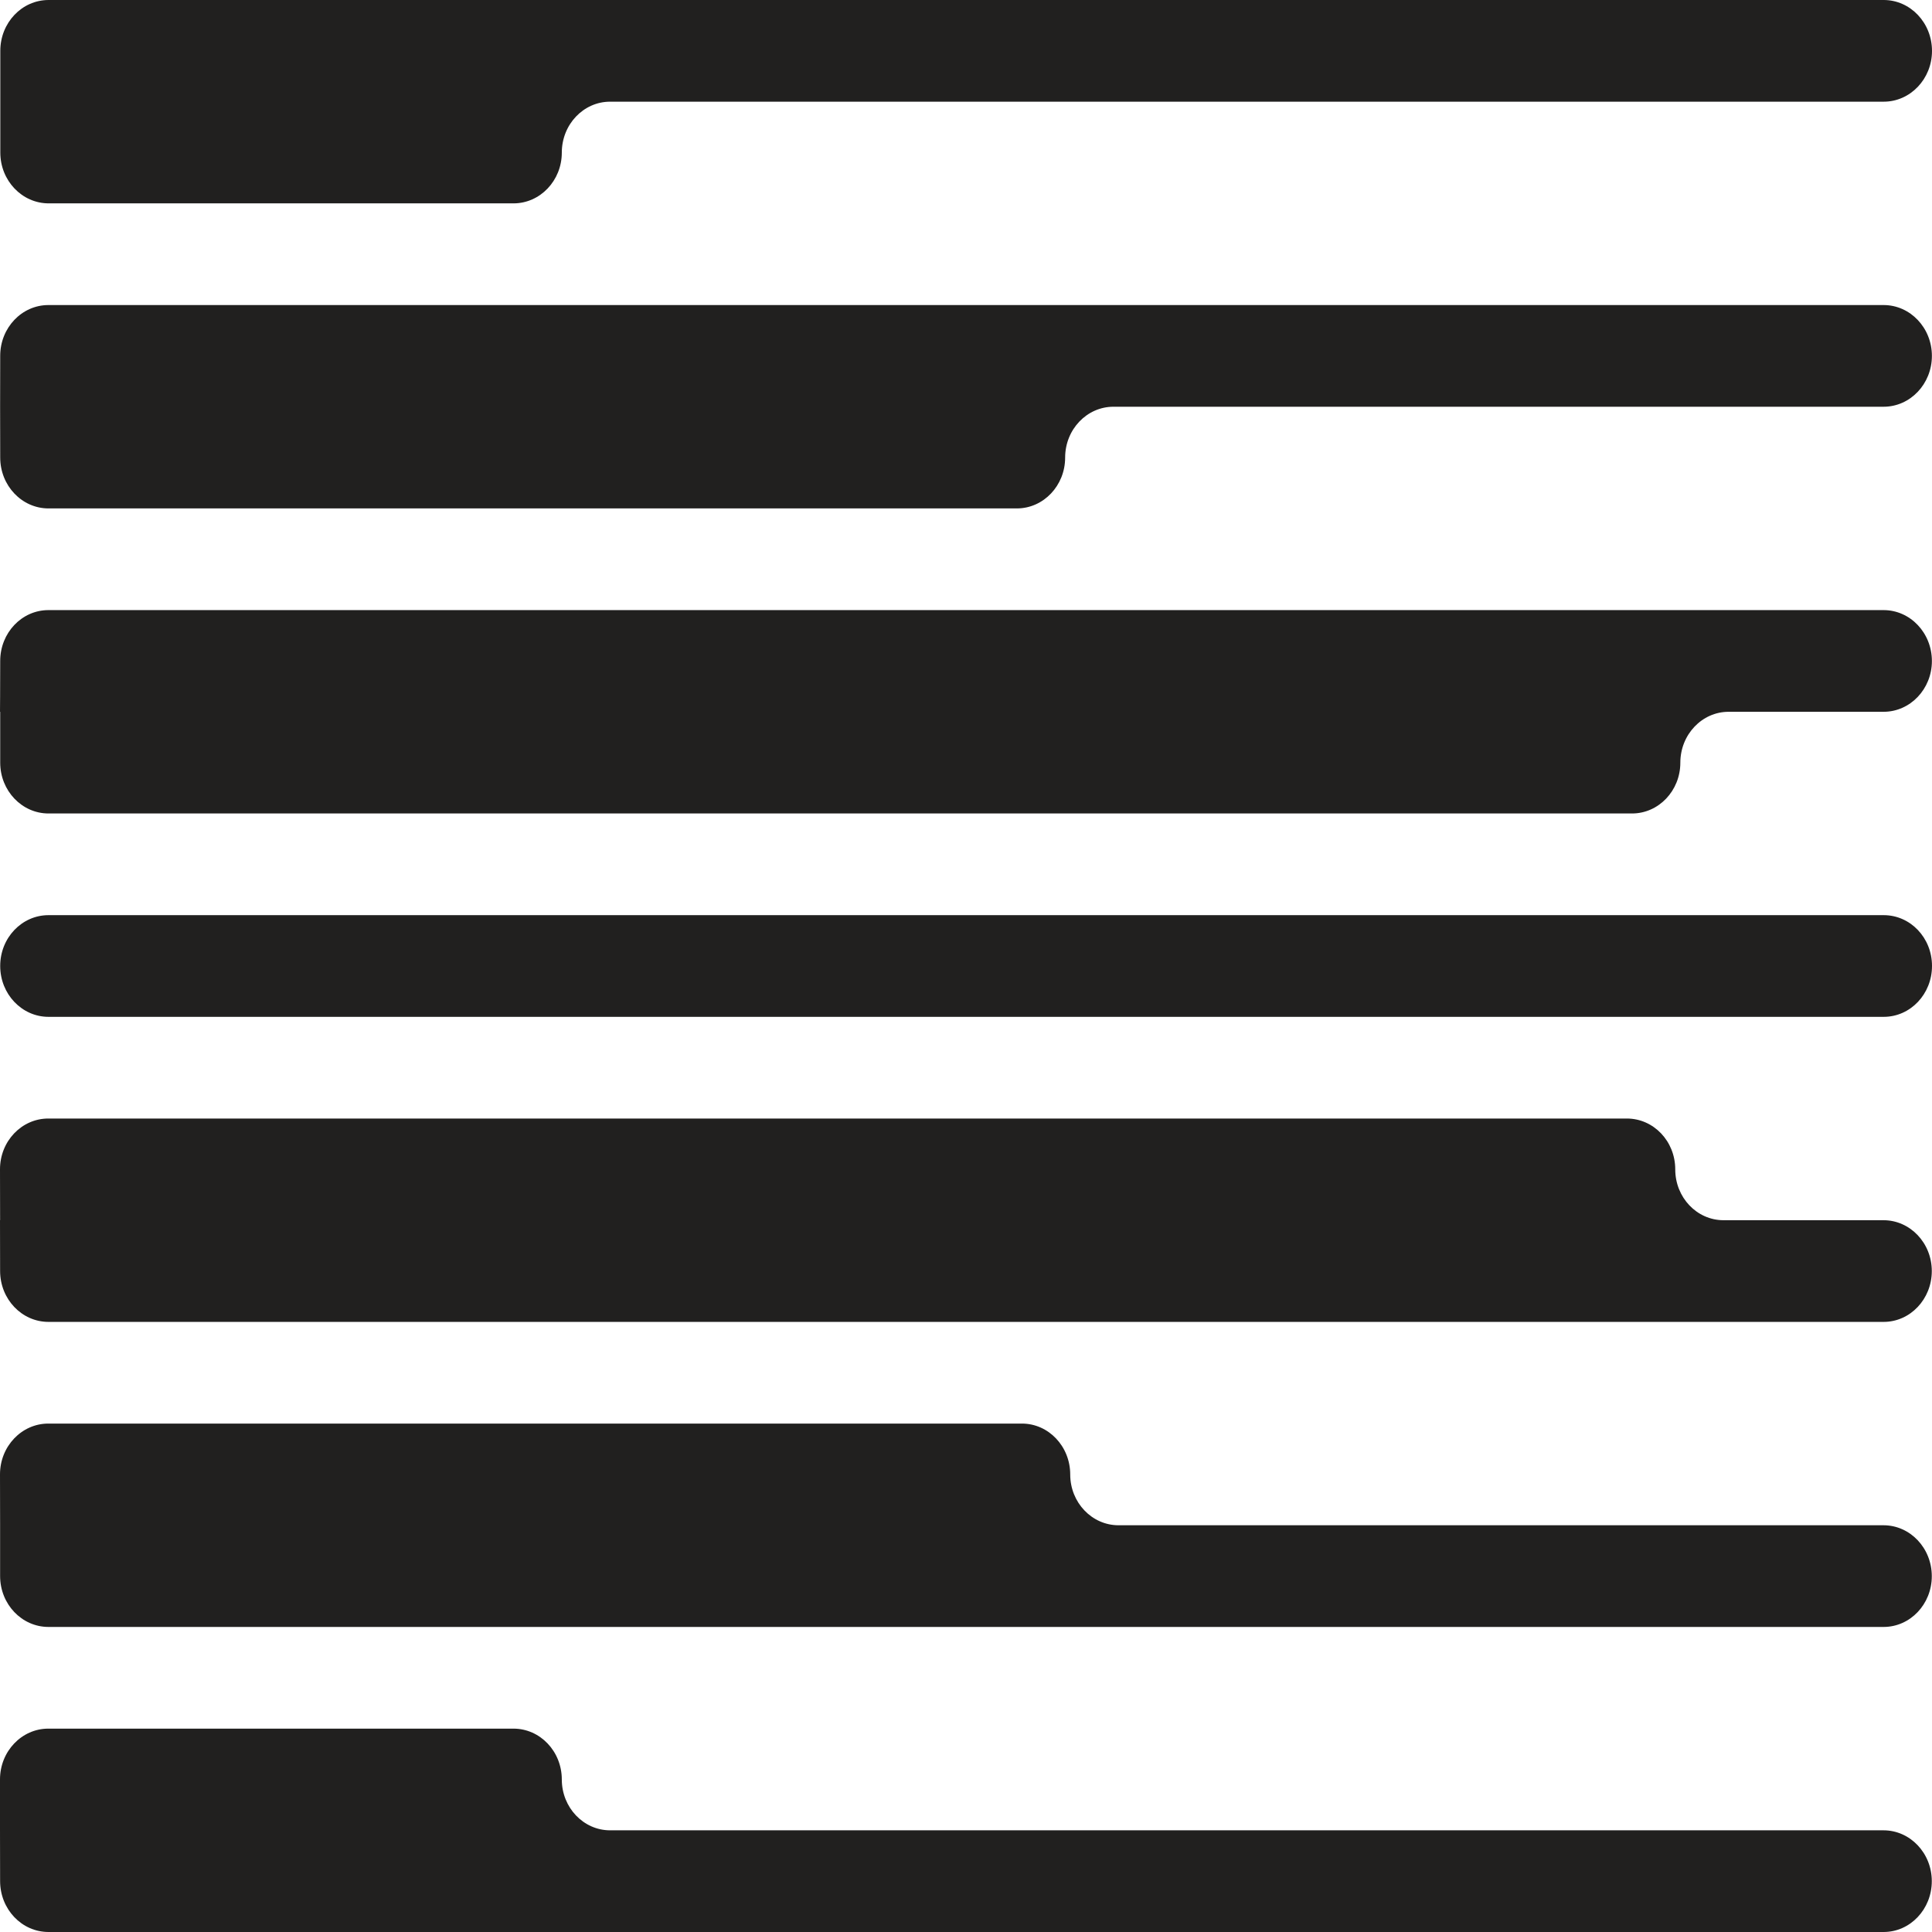 <svg width="19" height="19" viewBox="0 0 19 19" fill="none" xmlns="http://www.w3.org/2000/svg">
<path fill-rule="evenodd" clip-rule="evenodd" d="M0.003 1C0.003 1 0.003 0.776 0.003 0.5C0.003 0.224 0.215 0 0.478 0H18.525C18.787 0 19 0.224 19 0.501C19 0.776 18.787 1 18.525 1H6C5.738 1 5.525 1.224 5.525 1.501C5.525 1.776 5.312 2 5.05 2H0.479C0.216 2 0.003 1.776 0.003 1.5C0.003 1.224 0.003 1 0.003 1ZM0.477 9H18.525C18.788 9 19 9.223 19 9.499V9.5C19 9.776 18.788 10 18.525 10H0.477C0.215 10 0.002 9.776 0.002 9.5V9.499C0.002 9.223 0.215 9 0.477 9ZM0.002 3.499C0.002 3.776 0.001 4 0.001 4C0.001 4 0.002 4.224 0.002 4.499C0.002 4.776 0.215 5 0.477 5H10C10.262 5 10.475 4.776 10.475 4.5C10.475 4.224 10.688 4 10.95 4H18.524C18.786 4 18.999 3.776 18.999 3.5C18.999 3.224 18.786 3 18.524 3H0.476C0.214 3 0.002 3.224 0.002 3.499ZM0 7C0 7 0.002 6.776 0.002 6.5C0.002 6.224 0.214 6 0.476 6H18.524C18.786 6 18.999 6.224 18.999 6.501C18.999 6.776 18.786 7 18.524 7H17C16.738 7 16.525 7.224 16.525 7.501C16.525 7.776 16.312 8 16.05 8H0.477C0.215 8 0.002 7.776 0.002 7.5V7H0ZM18.523 12C18.785 12 18.998 12.224 18.998 12.5C18.998 12.776 18.786 13 18.524 13L0.477 13C0.214 13 0.001 12.776 0.001 12.499C0.001 12.224 0 12 0 12H0.001C0.001 12 0 11.776 0 11.499C0 11.223 0.213 11 0.475 11L15.999 11C16.262 11 16.475 11.223 16.475 11.5C16.475 11.776 16.687 12 16.95 12H18.523ZM18.998 15.501C18.998 15.224 18.785 15 18.523 15L11 15C10.738 15 10.525 14.776 10.525 14.501C10.525 14.224 10.312 14 10.05 14H0.475C0.213 14 0 14.224 0 14.499C0 14.776 0.001 15 0.001 15L0.001 15.499C0.001 15.776 0.214 16 0.477 16L18.524 16C18.786 16 18.998 15.776 18.998 15.501ZM18.998 18.5C18.998 18.224 18.785 18 18.523 18H6C5.738 18 5.525 17.776 5.525 17.5C5.525 17.224 5.312 17 5.05 17H0.475C0.213 17 0 17.224 0 17.499V18C0 18 0.001 18.224 0.001 18.499C0.001 18.776 0.214 19 0.477 19L18.524 19C18.786 19 18.998 18.776 18.998 18.5Z" fill="#21201F"/>
</svg>
